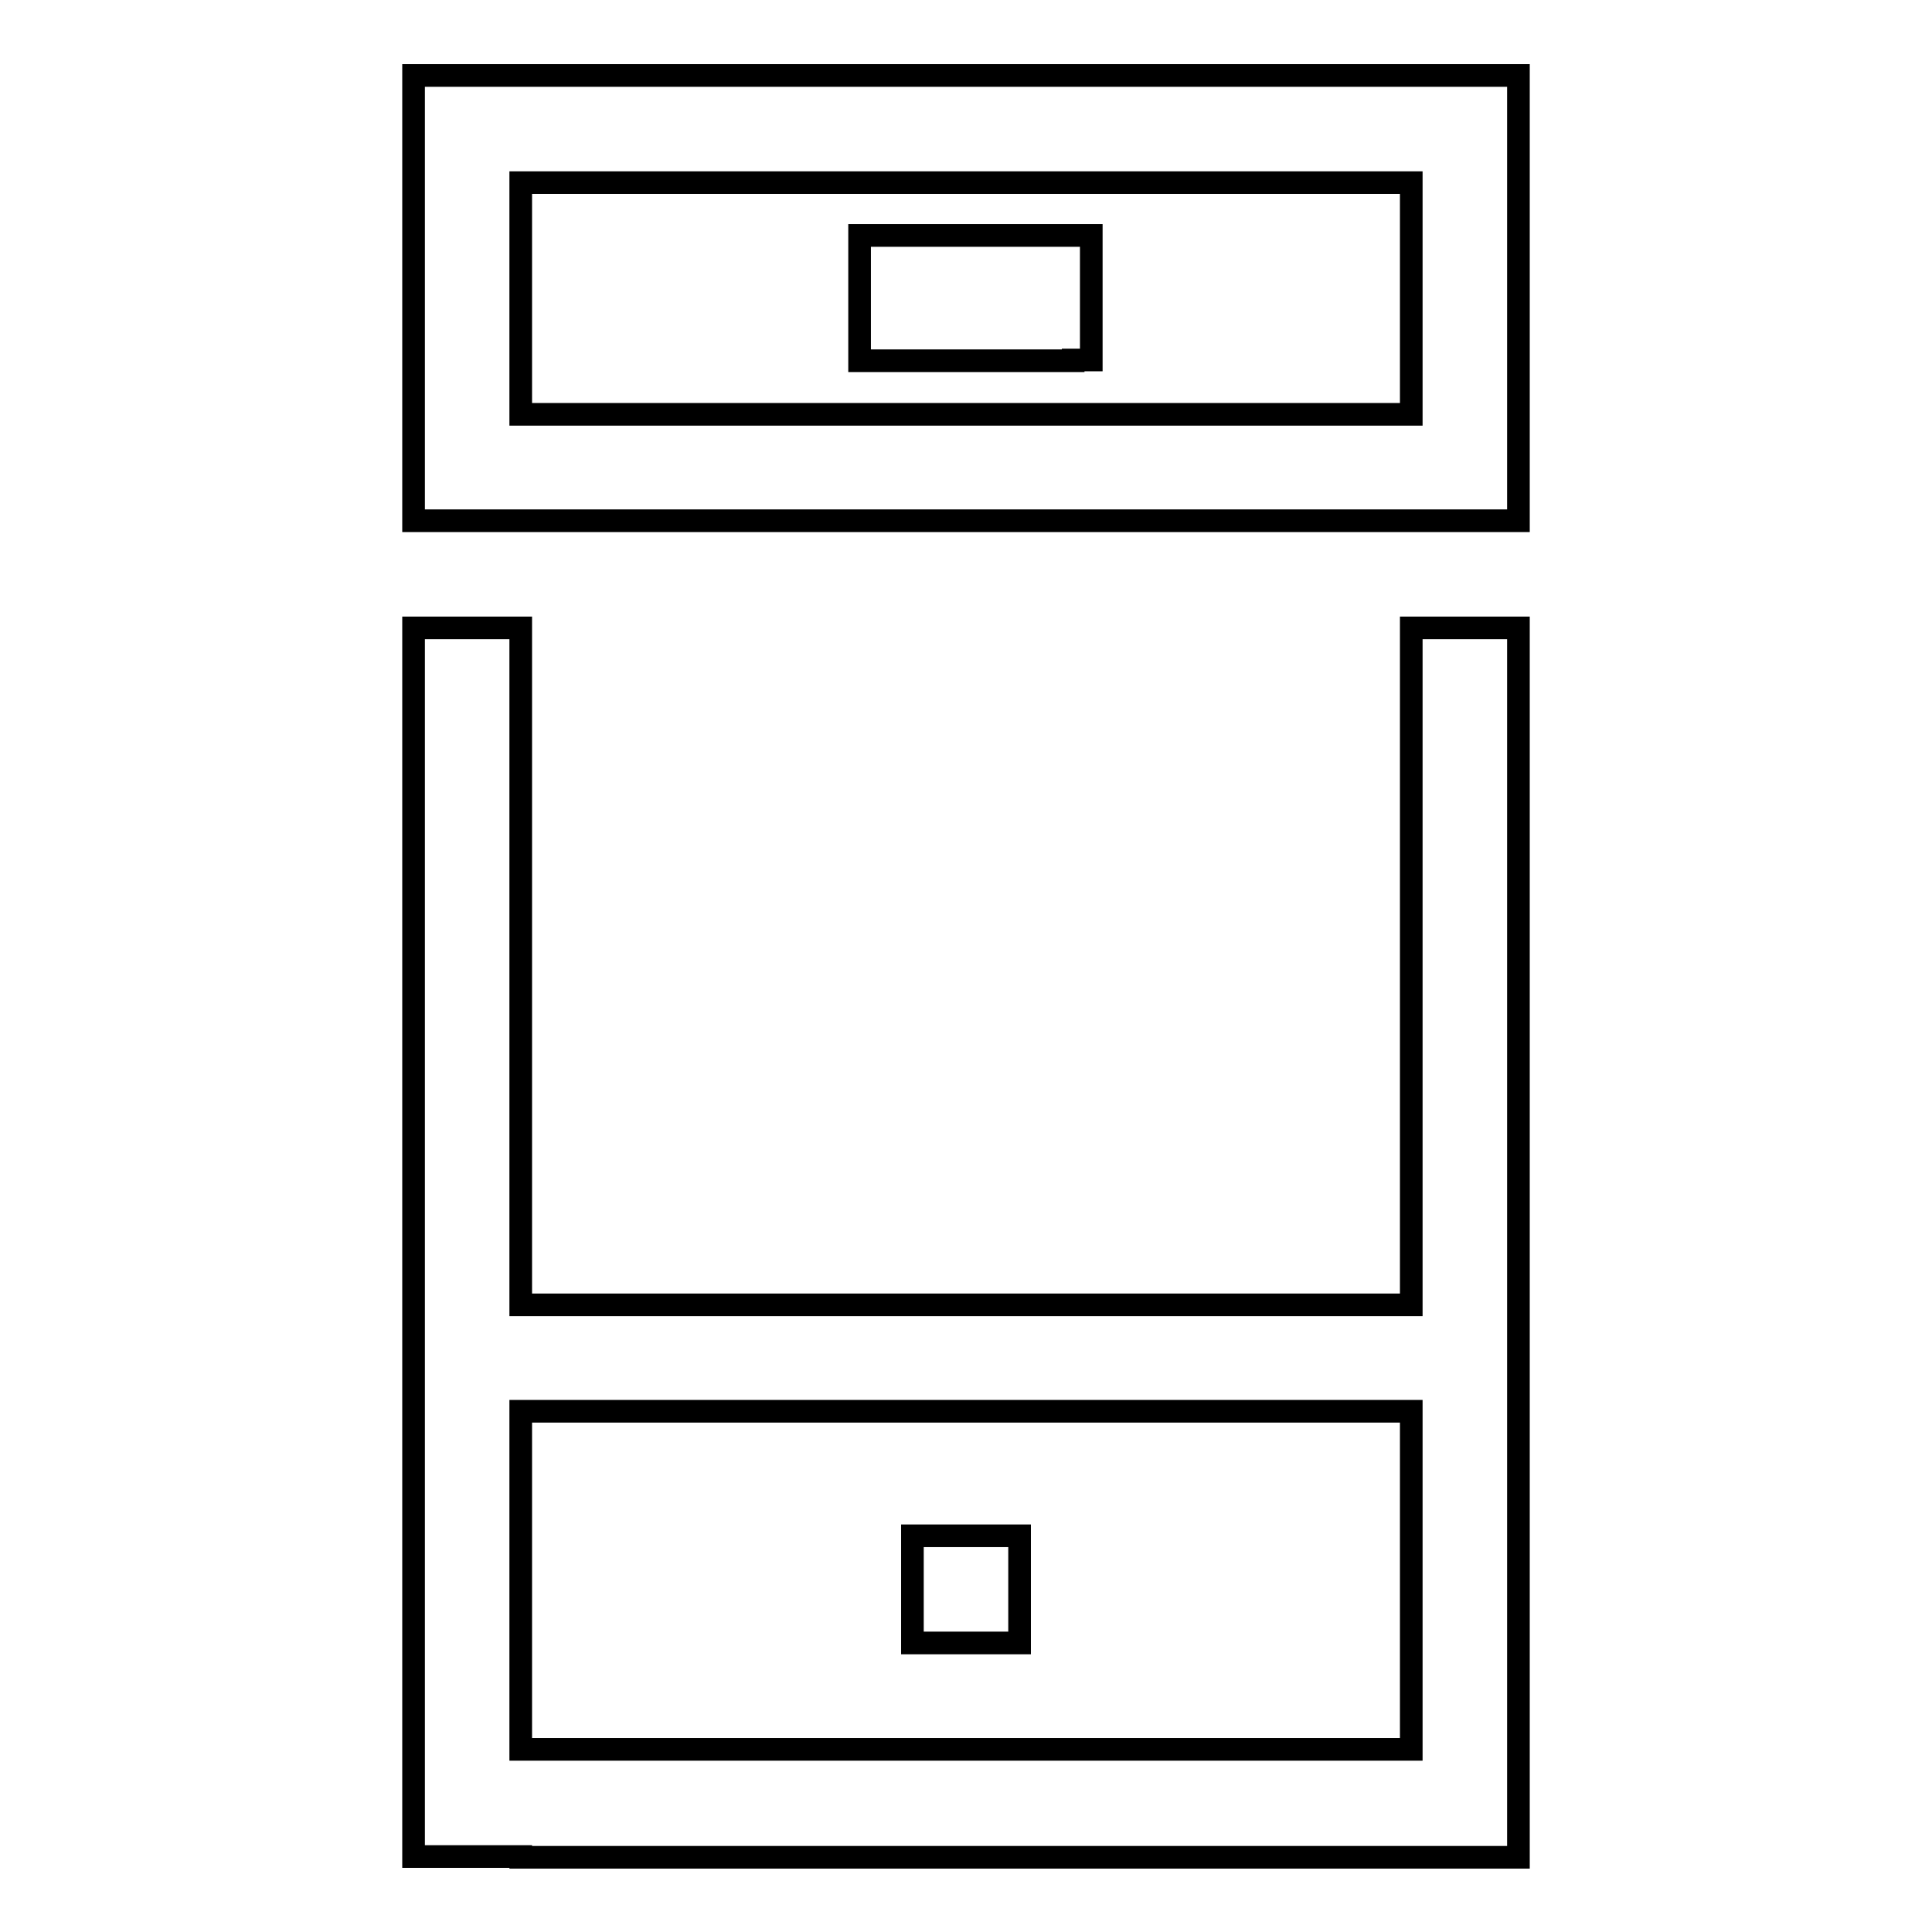 <?xml version="1.0" encoding="utf-8"?>
<!-- Svg Vector Icons : http://www.onlinewebfonts.com/icon -->
<!DOCTYPE svg PUBLIC "-//W3C//DTD SVG 1.1//EN" "http://www.w3.org/Graphics/SVG/1.1/DTD/svg11.dtd">
<svg version="1.1" xmlns="http://www.w3.org/2000/svg" xmlns:xlink="http://www.w3.org/1999/xlink" x="0px" y="0px" viewBox="0 0 256 256" enable-background="new 0 0 256 256" xml:space="preserve">
<g><g><path stroke-width="3" fill-opacity="0" stroke="#000000"  d="M69,246h-7.1h-7.1V83.2H69v89.7h118V83.2h14.2v148.7v7.1v7.1H69z M187,187H69v44.8h118V187z M135.1,217.7h-14.2v-14.2h14.2V217.7z M61.9,69h-7.1V10h7.1H69h132.2v7.1v7.1v30.7v7.1V69H69H61.9z M187,24.2H69v30.7h118V24.2z M142.2,47.8h-28.3V31.2h30.7v16.5H142.2z"/></g></g>
</svg>